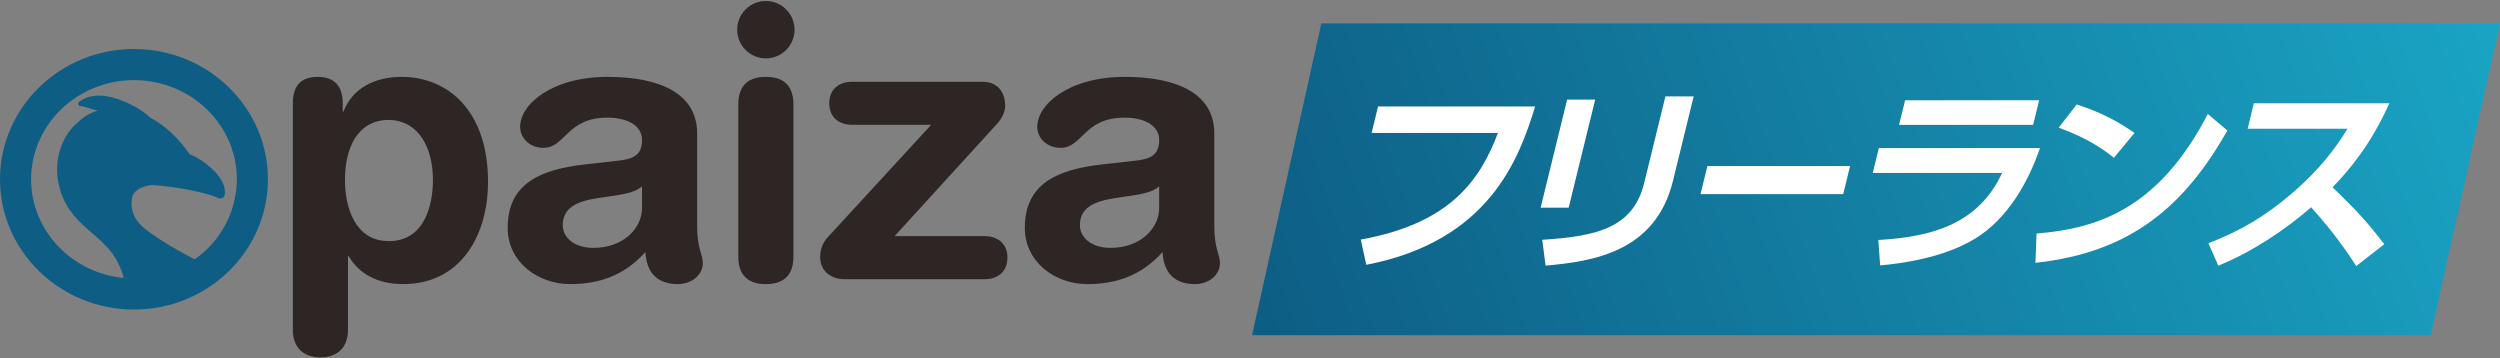 <?xml version="1.0" encoding="UTF-8"?>
<svg id="_レイヤー_1" data-name="レイヤー 1" xmlns="http://www.w3.org/2000/svg" xmlns:xlink="http://www.w3.org/1999/xlink" viewBox="0 0 300 43">
  <rect x="0" y="0" width="300" height="43" fill="#808080" stroke="none"/>
  <defs>
    <style>
      .cls-1 {
        fill: none;
      }

      .cls-1, .cls-2, .cls-3, .cls-4, .cls-5 {
        stroke-width: 0px;
      }

      .cls-2 {
        fill: url(#_名称未設定グラデーション_21);
      }

      .cls-3 {
        fill: #2e2624;
      }

      .cls-4 {
        fill: #fff;
      }

      .cls-5 {
        fill: #0d5d84;
      }
    </style>
    <linearGradient id="_名称未設定グラデーション_21" data-name="名称未設定グラデーション 21" x1="297.693" y1="-3.807" x2="152.551" y2="46.833" gradientUnits="userSpaceOnUse">
      <stop offset="0" stop-color="#1aa4c4"/>
      <stop offset="1" stop-color="#0d5d84"/>
    </linearGradient>
  </defs>
  <rect class="cls-1" width="300" height="43"/>
  <g>
    <polygon class="cls-2" points="291.685 40.22 150.244 40.22 158.559 2.805 300 2.805 291.685 40.22"/>
    <path class="cls-5" d="M16.076,5.881C7.212,5.881,0,12.893,0,21.513s7.212,15.632,16.076,15.632,16.076-7.012,16.076-15.632-7.212-15.632-16.076-15.632ZM23.352,31.12c-1.21-.634-2.856-1.53-3.95-2.256l-.36-.237c-1.67-1.098-3.257-2.141-3.257-4.175,0-.221.018-.441.052-.659.211-1.386,2.264-1.579,2.413-1.591,1.592.11,3.176.326,4.74.646,2.397.494,3.181.906,3.188.911.26.141.586.044.727-.216.02-.036.035-.074.046-.114.029-.123.042-.248.04-.374,0-.497-.179-1.428-1.263-2.51-1.343-1.342-2.528-1.874-2.978-2.041-.389-.587-2.119-3.032-4.739-4.389-.545-.549-1.552-1.311-3.365-2.038-3.564-1.43-5.124.127-5.19.194-.046.048-.071.112-.07.178,0,.036.007.071.02.105.041.098.134.163.24.169.014,0,.345.025,2.078.562-1.266.342-2.014,1.045-2.709,1.699l-.068.065c-1.18,1.11-2.867,4.007-1.705,7.83.739,2.432,2.321,3.806,3.851,5.135.738.606,1.427,1.271,2.059,1.987.812.976,1.391,2.125,1.693,3.358-6.231-.598-11.113-5.68-11.113-11.842,0-6.563,5.538-11.902,12.346-11.902s12.346,5.339,12.346,11.902c-.022,3.836-1.914,7.421-5.069,9.604h0Z"/>
    <path class="cls-3" d="M35.146,12.35c0-2.038.951-3.126,2.989-3.126,1.948,0,2.989,1.087,2.989,3.126v1.042h.09c1.087-2.809,3.76-4.168,6.976-4.168,5.526,0,10.373,4.032,10.373,12.593,0,6.341-3.216,12.275-10.192,12.275-3.035,0-5.3-1.223-6.523-3.351h-.091v8.833c0,2.175-1.314,3.307-3.307,3.307s-3.306-1.132-3.306-3.307V12.35ZM46.696,14.389c-3.85,0-5.3,3.442-5.3,7.202,0,3.397,1.269,7.383,5.3,7.338,4.213,0,5.255-4.258,5.255-7.338,0-3.896-1.722-7.111-5.255-7.202Z"/>
    <path class="cls-3" d="M83.658,27.117c0,2.763.68,3.397.68,4.439,0,1.495-1.405,2.536-2.99,2.536-2.853,0-3.805-1.812-3.895-3.85-2.582,2.854-5.572,3.85-9.059,3.85-3.76,0-7.473-2.582-7.473-6.749,0-5.481,4.167-7.02,9.24-7.61l4.031-.452c1.585-.181,2.854-.544,2.854-2.446s-1.948-2.718-4.167-2.718c-4.892,0-5.028,3.623-7.655,3.623-1.676,0-2.808-1.178-2.808-2.536,0-2.627,3.714-5.979,10.509-5.979,6.341,0,10.735,2.039,10.735,6.795v11.097ZM77.045,22.361c-.725.68-2.084.906-2.854,1.042l-2.401.363c-2.763.408-4.257,1.268-4.257,3.261,0,1.495,1.404,2.718,3.669,2.718,3.623,0,5.843-2.355,5.843-4.801v-2.582Z"/>
    <path class="cls-3" d="M91.902.12c1.901,0,3.443,1.541,3.443,3.442,0,1.901-1.541,3.443-3.442,3.443-1.901,0-3.443-1.541-3.443-3.442h0c0-1.901,1.54-3.442,3.44-3.443h.002ZM88.596,12.531c0-1.766.725-3.307,3.307-3.307s3.307,1.54,3.307,3.307v18.255c0,1.766-.724,3.306-3.307,3.306s-3.307-1.54-3.307-3.306V12.531Z"/>
    <path class="cls-3" d="M111.742,14.977h-9.558c-1.223,0-2.672-.68-2.672-2.582s1.449-2.582,2.672-2.582h15.718c1.766,0,2.718,1.178,2.718,2.899,0,.725-.407,1.54-1.042,2.219l-12.23,13.408h10.871c1.223,0,2.673.679,2.673,2.582s-1.45,2.582-2.673,2.582h-16.85c-1.948,0-2.945-1.268-2.945-2.582-.035-.882.274-1.743.861-2.401l12.456-13.544Z"/>
    <path class="cls-3" d="M145.715,27.117c0,2.763.68,3.397.68,4.439,0,1.495-1.404,2.536-2.99,2.536-2.853,0-3.805-1.812-3.895-3.85-2.582,2.854-5.572,3.85-9.059,3.85-3.76,0-7.473-2.582-7.473-6.749,0-5.481,4.167-7.02,9.24-7.61l4.031-.452c1.585-.181,2.853-.544,2.853-2.446s-1.947-2.718-4.167-2.718c-4.892,0-5.028,3.623-7.655,3.623-1.676,0-2.808-1.178-2.808-2.536,0-2.627,3.714-5.979,10.509-5.979,6.341,0,10.735,2.039,10.735,6.795v11.097ZM139.101,22.361c-.724.68-2.083.906-2.853,1.042l-2.401.363c-2.763.408-4.258,1.268-4.258,3.261,0,1.495,1.405,2.718,3.669,2.718,3.624,0,5.843-2.355,5.843-4.801v-2.582Z"/>
    <g>
      <path class="cls-4" d="M184.216,12.779c-1.922,6.252-5.486,16.139-20.261,18.998l-.662-3.03c10.898-1.962,14.362-7.293,16.461-12.794h-15.163l.778-3.175h18.847Z"/>
      <path class="cls-4" d="M188.242,24.92h-3.367l3.18-12.965h3.367l-3.18,12.965ZM200.751,21.721c-2.075,8.457-9.464,9.645-15.281,10.154l-.402-3.102c6.641-.411,10.924-1.477,12.232-6.809l2.55-10.396h3.391l-2.49,10.153Z"/>
      <path class="cls-4" d="M222.01,19.928l-.826,3.369h-17.122l.826-3.369h17.122Z"/>
      <path class="cls-4" d="M244.792,17.771c-1.315,3.877-3.795,8.457-7.805,10.88-1.702,1.018-5.026,2.617-11.37,3.199l-.22-3.053c6.412-.363,11.994-1.89,14.86-8.045h-15.527l.732-2.981h19.331ZM244.698,12.029l-.725,2.956h-16.084l.725-2.956h16.084Z"/>
      <path class="cls-4" d="M244.388,28.022c7.337-.582,14.66-2.98,20.548-14.345l2.347,1.987c-5.076,8.941-11.463,14.636-23.03,15.871l.135-3.513ZM253.666,18.935c-.887-.727-2.99-2.326-6.623-3.611l2.162-2.787c1.637.534,4.13,1.43,6.936,3.417l-2.475,2.98Z"/>
      <path class="cls-4" d="M286.718,12.393c-2.199,4.918-4.729,7.923-6.808,10.08,2.968,2.908,4.015,3.975,6.196,6.834l-3.355,2.617c-1.074-1.648-2.58-3.902-5.417-7.052-2.901,2.545-7.06,5.38-11.14,7.003l-1.182-2.689c3.882-1.503,6.768-3.199,10.05-6.01,3.312-2.835,5.232-5.428,6.644-7.73h-11.99l.749-3.053h16.254Z"/>
    </g>
  </g>
</svg>
